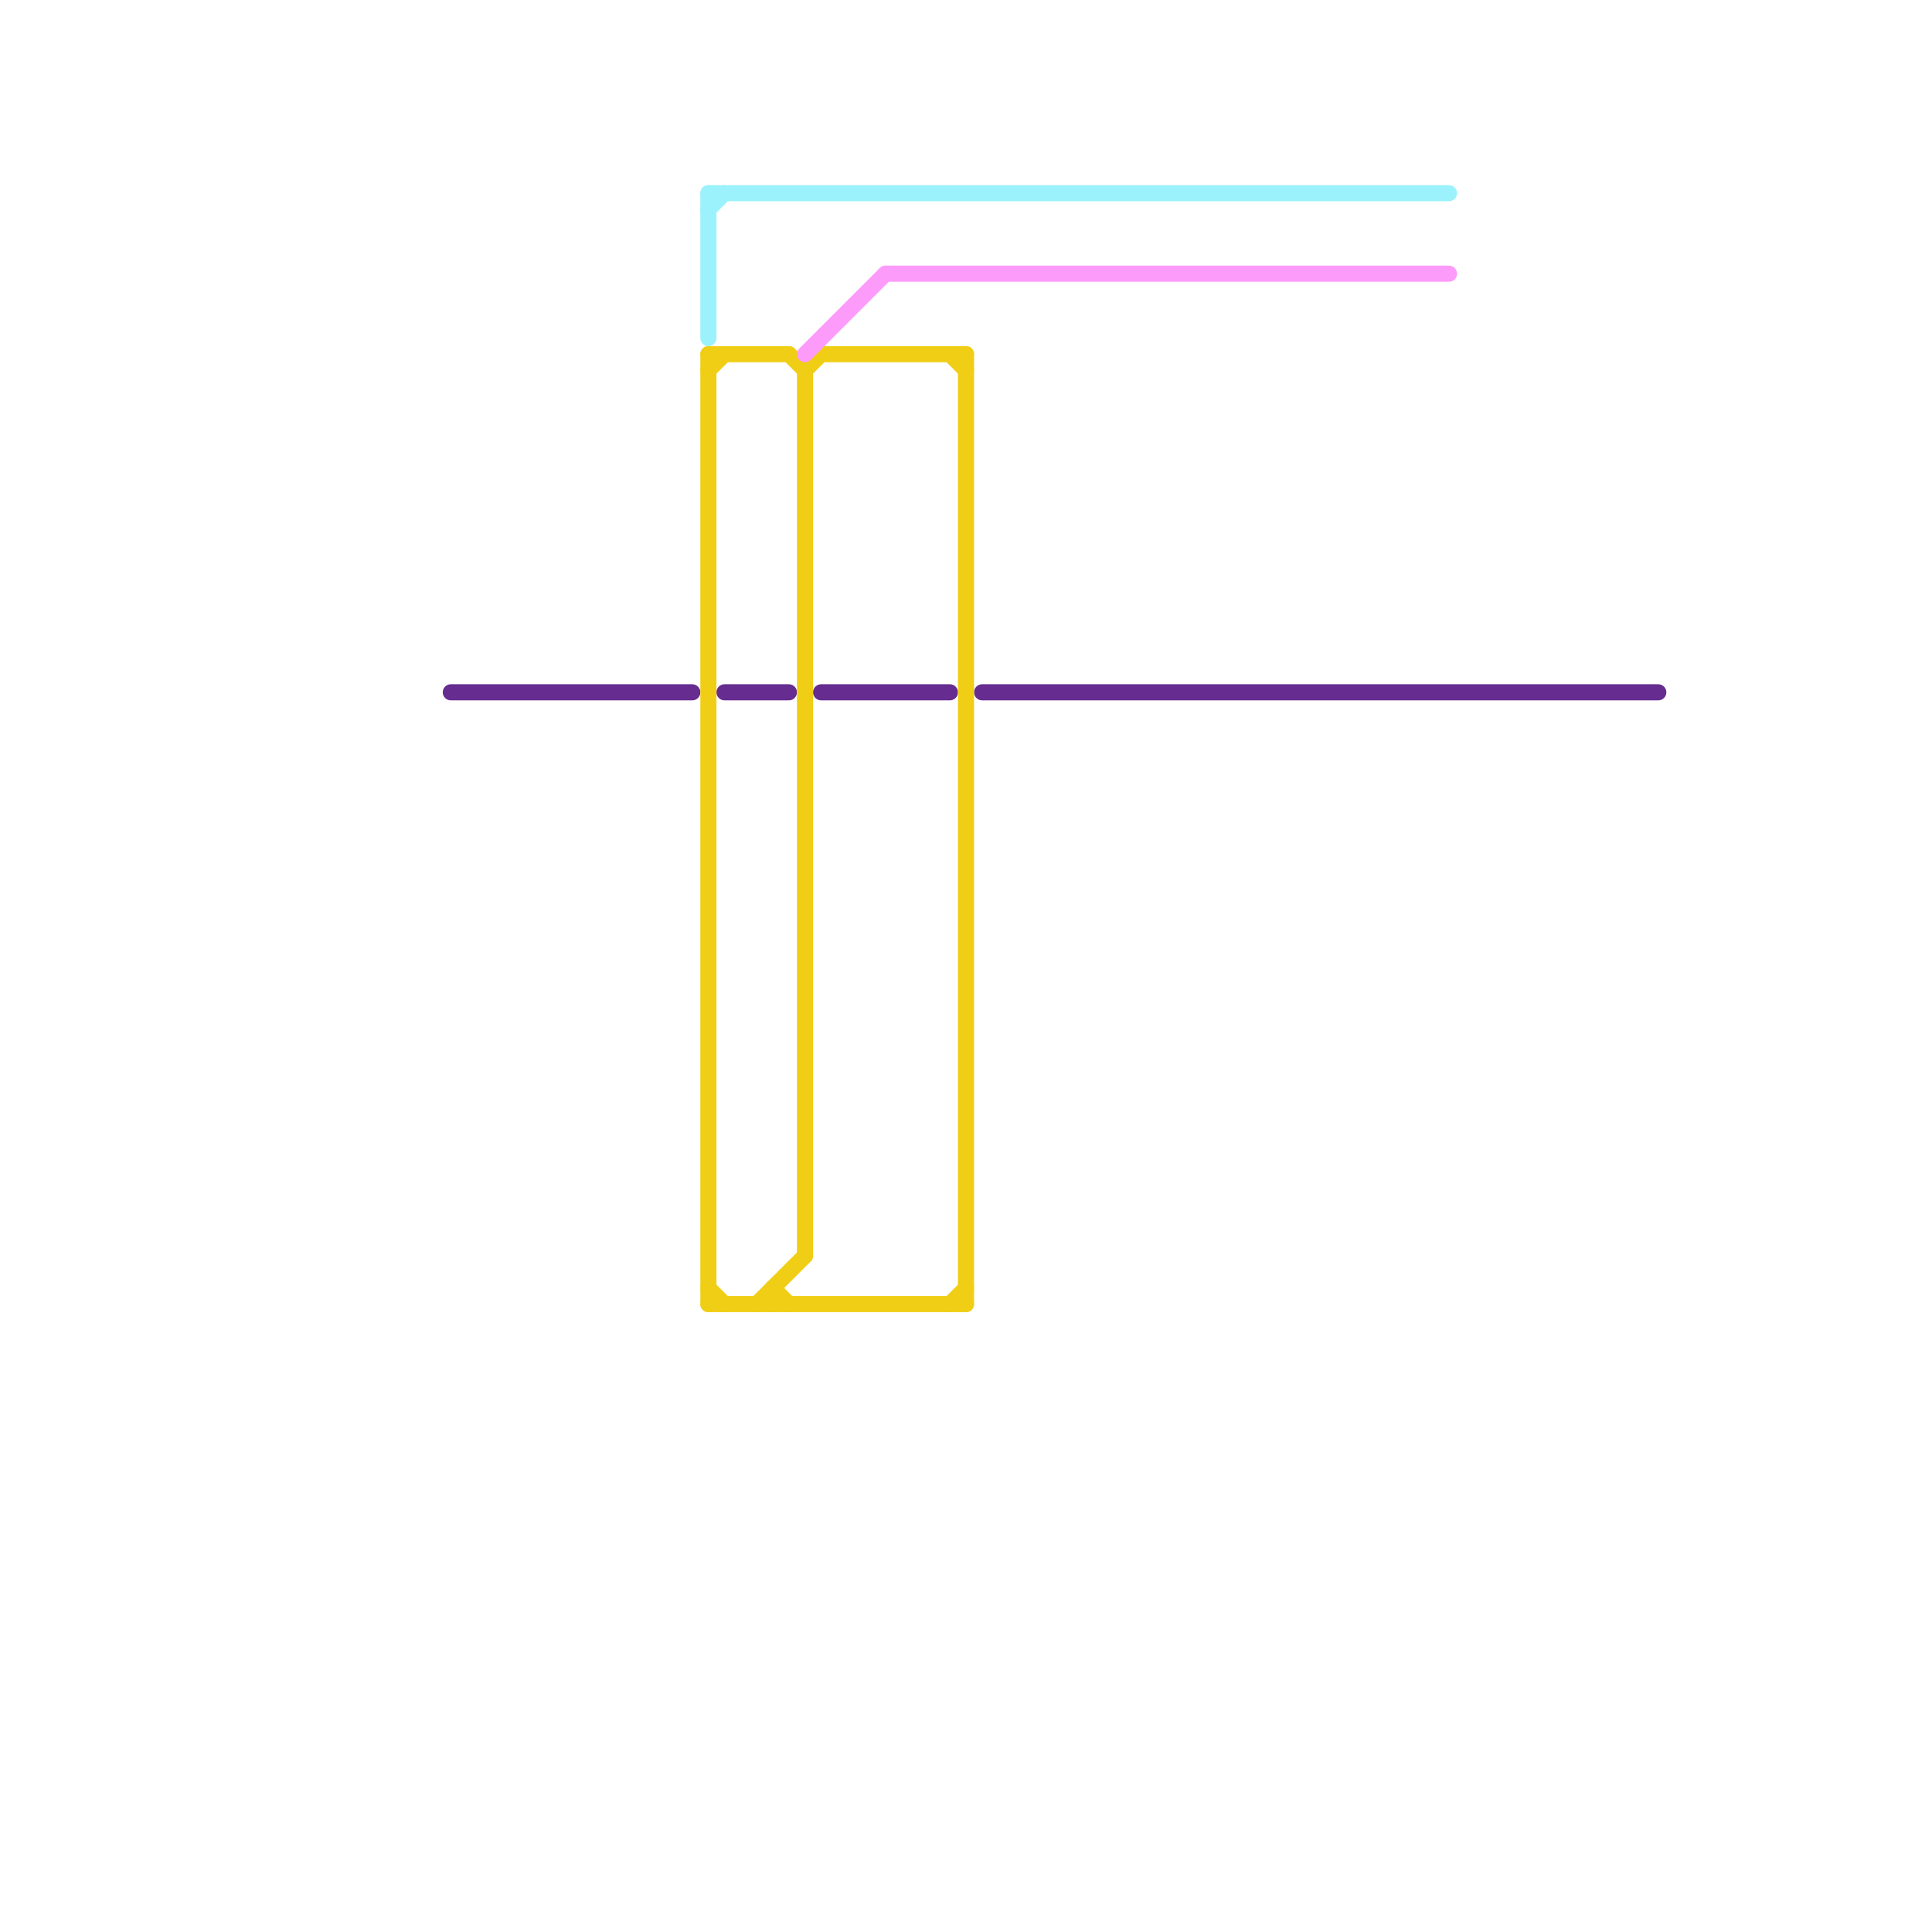 
<svg version="1.1" xmlns="http://www.w3.org/2000/svg" viewBox="0 0 120 120">
<style>text { font: 1px Helvetica; font-weight: 600; white-space: pre; dominant-baseline: central; } line { stroke-width: 1; fill: none; stroke-linecap: round; stroke-linejoin: round; } .c0 { stroke: #662c90 } .c1 { stroke: #9bf2fd } .c2 { stroke: #f0ce15 } .c3 { stroke: #fd9bfa } .w1 { stroke-width: 1; }</style><defs><g id="wm-xf"><circle r="1.2" fill="#000"/><circle r="0.9" fill="#fff"/><circle r="0.6" fill="#000"/><circle r="0.3" fill="#fff"/></g><g id="wm"><circle r="0.6" fill="#000"/><circle r="0.3" fill="#fff"/></g></defs><line class="c0 " x1="45" y1="43" x2="49" y2="43"/><line class="c0 " x1="51" y1="43" x2="59" y2="43"/><line class="c0 " x1="28" y1="43" x2="43" y2="43"/><line class="c0 " x1="61" y1="43" x2="103" y2="43"/><line class="c1 " x1="44" y1="12" x2="90" y2="12"/><line class="c1 " x1="44" y1="13" x2="45" y2="12"/><line class="c1 " x1="44" y1="12" x2="44" y2="21"/><line class="c2 " x1="50" y1="23" x2="51" y2="22"/><line class="c2 " x1="48" y1="80" x2="49" y2="81"/><line class="c2 " x1="50" y1="23" x2="50" y2="78"/><line class="c2 " x1="44" y1="80" x2="45" y2="81"/><line class="c2 " x1="60" y1="22" x2="60" y2="81"/><line class="c2 " x1="59" y1="81" x2="60" y2="80"/><line class="c2 " x1="51" y1="22" x2="60" y2="22"/><line class="c2 " x1="44" y1="22" x2="44" y2="81"/><line class="c2 " x1="47" y1="81" x2="50" y2="78"/><line class="c2 " x1="59" y1="22" x2="60" y2="23"/><line class="c2 " x1="44" y1="23" x2="45" y2="22"/><line class="c2 " x1="44" y1="81" x2="60" y2="81"/><line class="c2 " x1="49" y1="22" x2="50" y2="23"/><line class="c2 " x1="44" y1="22" x2="49" y2="22"/><line class="c2 " x1="48" y1="80" x2="48" y2="81"/><line class="c3 " x1="50" y1="22" x2="55" y2="17"/><line class="c3 " x1="55" y1="17" x2="90" y2="17"/>
</svg>
